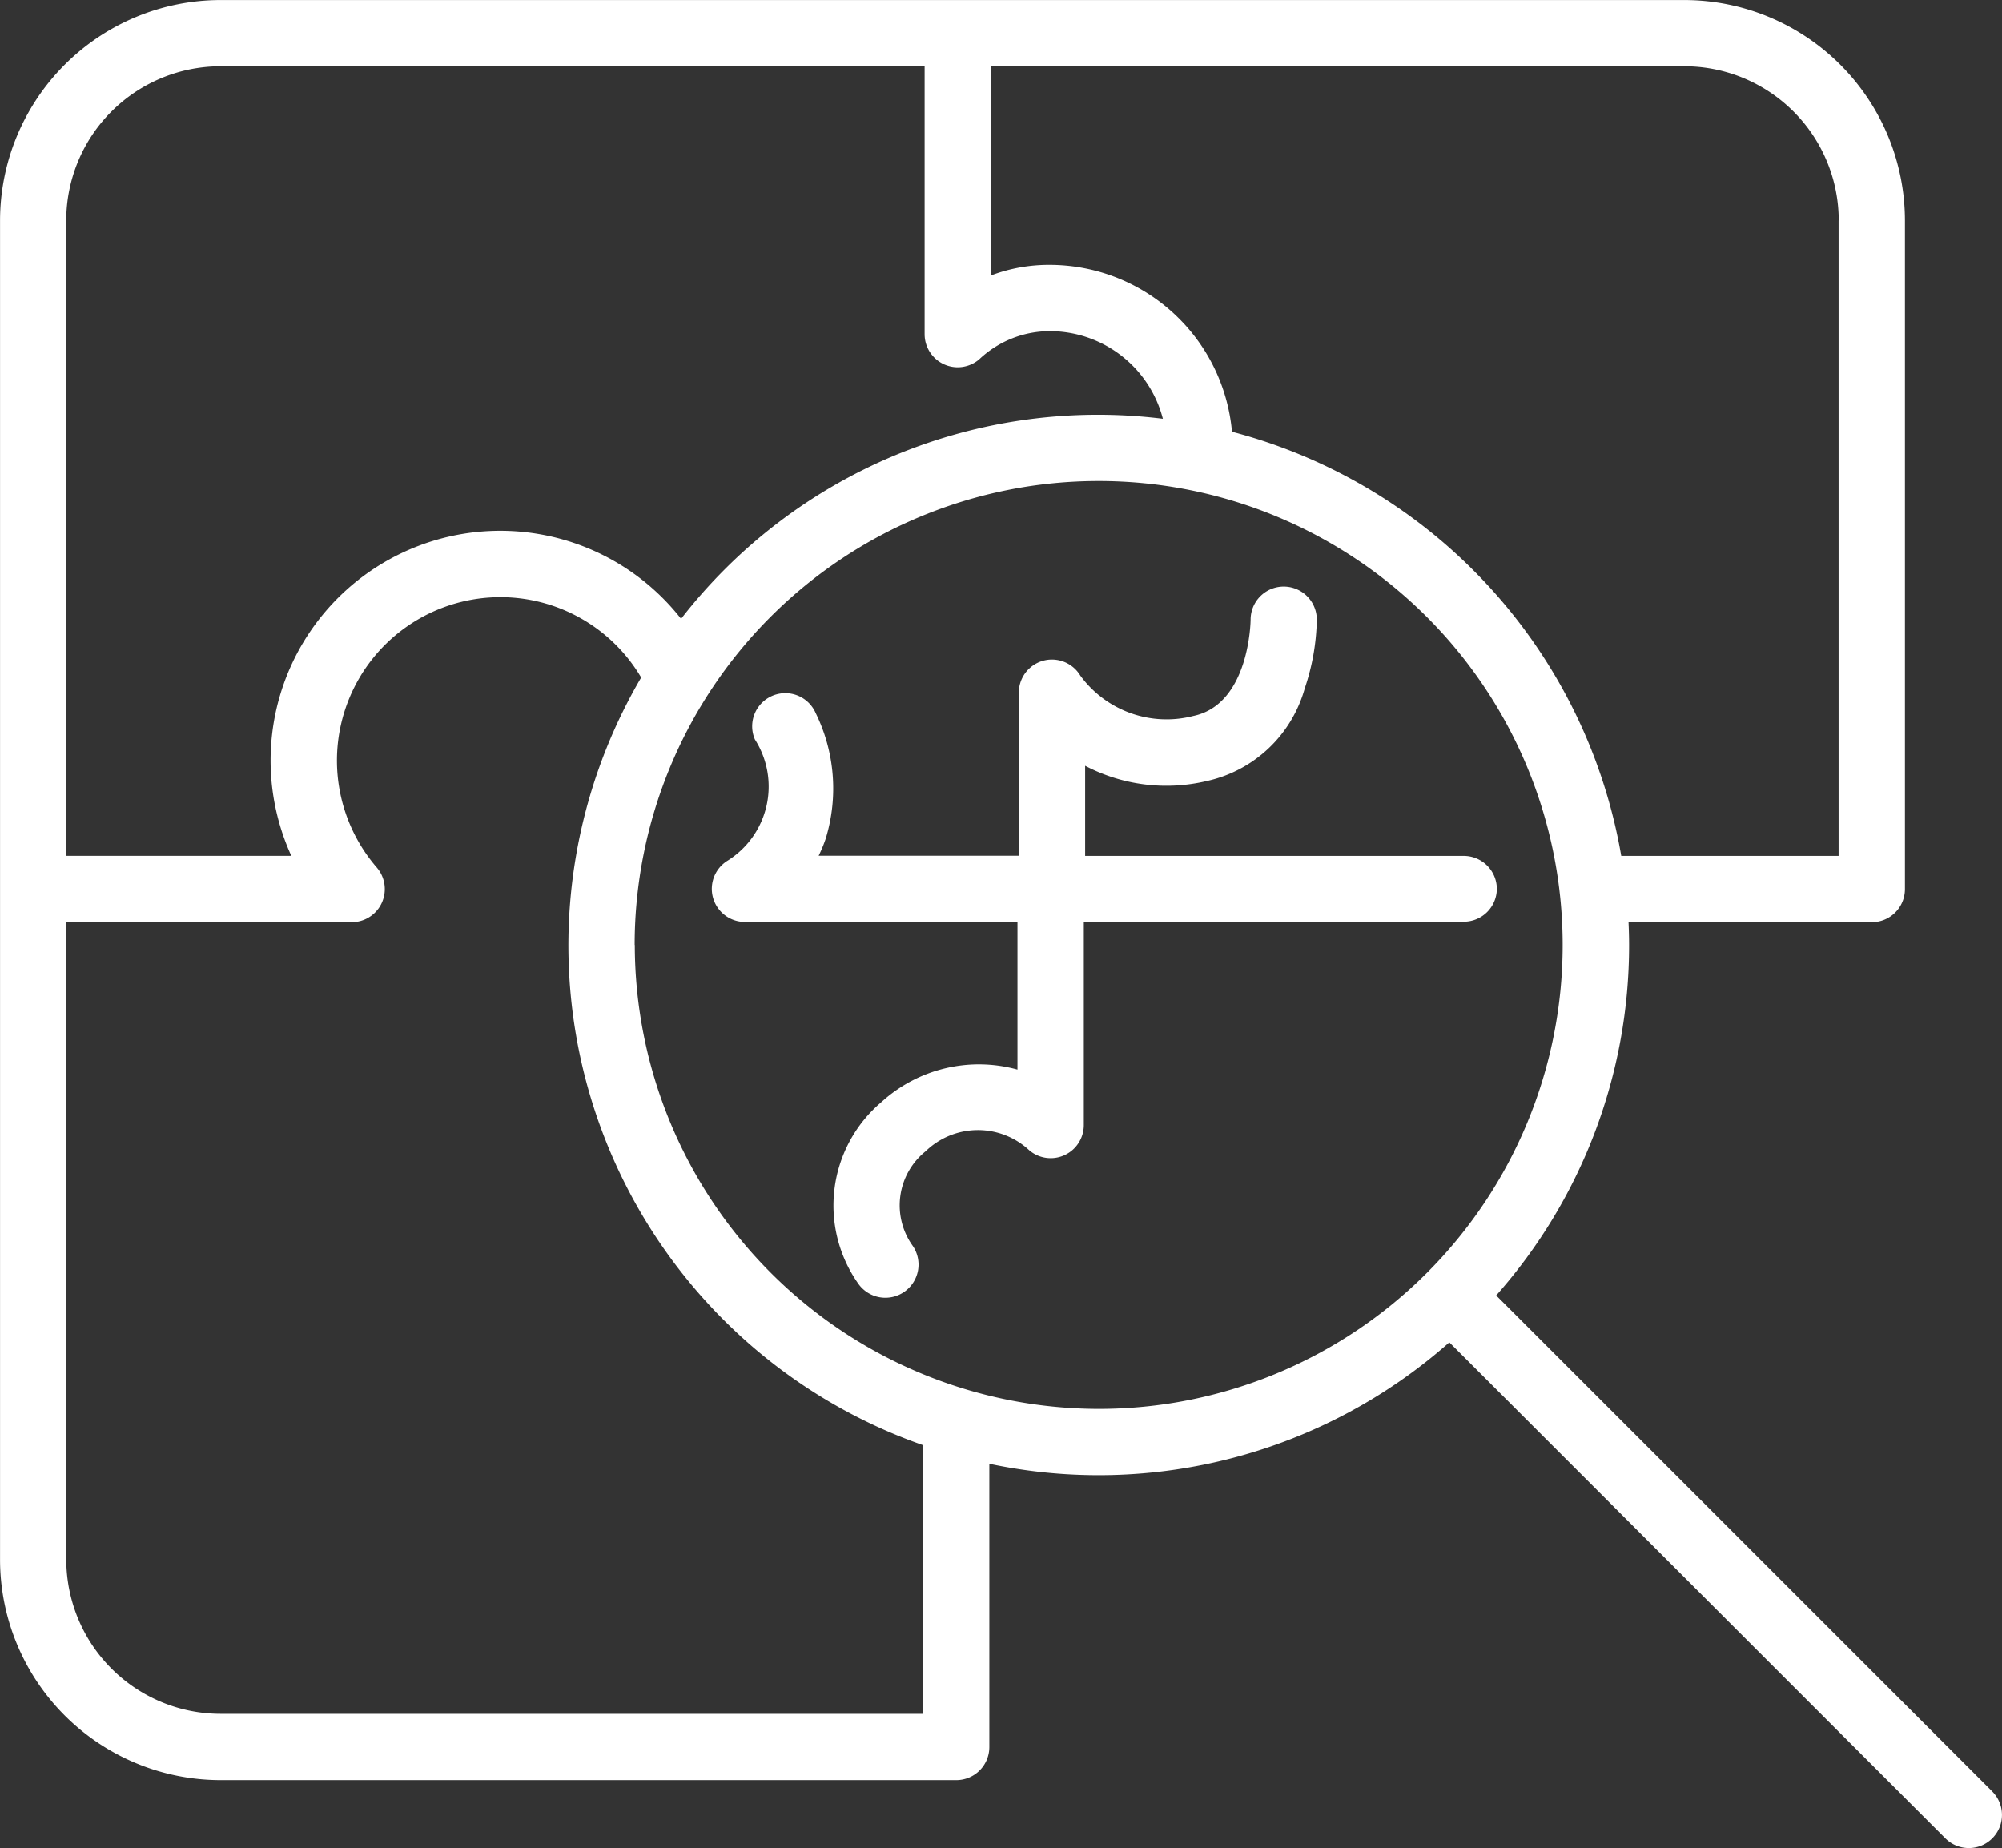 <svg xmlns="http://www.w3.org/2000/svg" width="42.343" height="39.091" viewBox="0 0 42.343 39.091">
  <rect x="0" y="0" width="42.343" height="39.091" fill="#333333" stroke="none"/>
  <g id="icon-3" transform="translate(-2190.41 -1779.42)">
    <path id="Path_16117" data-name="Path 16117" d="M2232.547,1817.315l-10.492-10.492a11.166,11.166,0,0,0,2.811-7.414c0-.162-.005-.322-.012-.482H2230a.7.7,0,0,0,.7-.7v-14.142a4.669,4.669,0,0,0-4.664-4.664h-30.961a4.669,4.669,0,0,0-4.664,4.664v28.326a4.669,4.669,0,0,0,4.664,4.664h15.56a.7.7,0,0,0,.7-.7v-5.991a11.191,11.191,0,0,0,9.729-2.569l10.492,10.492a.7.7,0,0,0,.991-.991Zm-3.25-33.231v13.441H2224.7a11.248,11.248,0,0,0-8.233-8.972,3.875,3.875,0,0,0-3.854-3.53,3.457,3.457,0,0,0-1.25.226v-4.427h14.667A3.266,3.266,0,0,1,2229.3,1784.084Zm-34.223-3.262h14.892v5.665a.7.7,0,0,0,1.157.532,2.177,2.177,0,0,1,1.494-.594,2.471,2.471,0,0,1,2.388,1.853,11.162,11.162,0,0,0-10.19,4.232,4.858,4.858,0,0,0-8.243,5.014h-4.761v-13.441A3.266,3.266,0,0,1,2195.074,1780.822Zm14.859,34.851h-14.859a3.266,3.266,0,0,1-3.262-3.262v-13.484h6.035a.7.7,0,0,0,.53-1.159,3.457,3.457,0,1,1,5.594-4.016,11.2,11.2,0,0,0,5.962,16.238Zm-6.1-16.264a9.814,9.814,0,1,1,9.814,9.814A9.825,9.825,0,0,1,2203.836,1799.409Z" transform="translate(0 0)" fill="#fff"/>
    <path id="Path_16118" data-name="Path 16118" d="M2275.86,1842.565a.7.7,0,0,0-.7-.7h-8.008v-1.906a3.7,3.7,0,0,0,2.571.323,2.767,2.767,0,0,0,2.073-1.958,4.77,4.77,0,0,0,.256-1.456.7.7,0,0,0-.7-.7h0a.7.7,0,0,0-.7.7c0,.018-.019,1.789-1.212,2.037a2.26,2.26,0,0,1-2.39-.854.7.7,0,0,0-1.3.367v3.443h-4.234a3.014,3.014,0,0,0,.149-.361,3.62,3.62,0,0,0-.212-2.656.7.7,0,1,0-1.285.559,1.849,1.849,0,0,1-.584,2.566.7.7,0,0,0,.375,1.293h5.762v3.123a3.062,3.062,0,0,0-2.881.69,2.867,2.867,0,0,0-.491,3.832.7.7,0,0,0,1.156-.794,1.468,1.468,0,0,1,.273-2,1.591,1.591,0,0,1,2.189-.024.7.7,0,0,0,1.157-.532v-4.3h8.037A.7.7,0,0,0,2275.86,1842.565Z" transform="translate(-53.791 -44.34)" fill="#fff"/>
  </g>
</svg>
